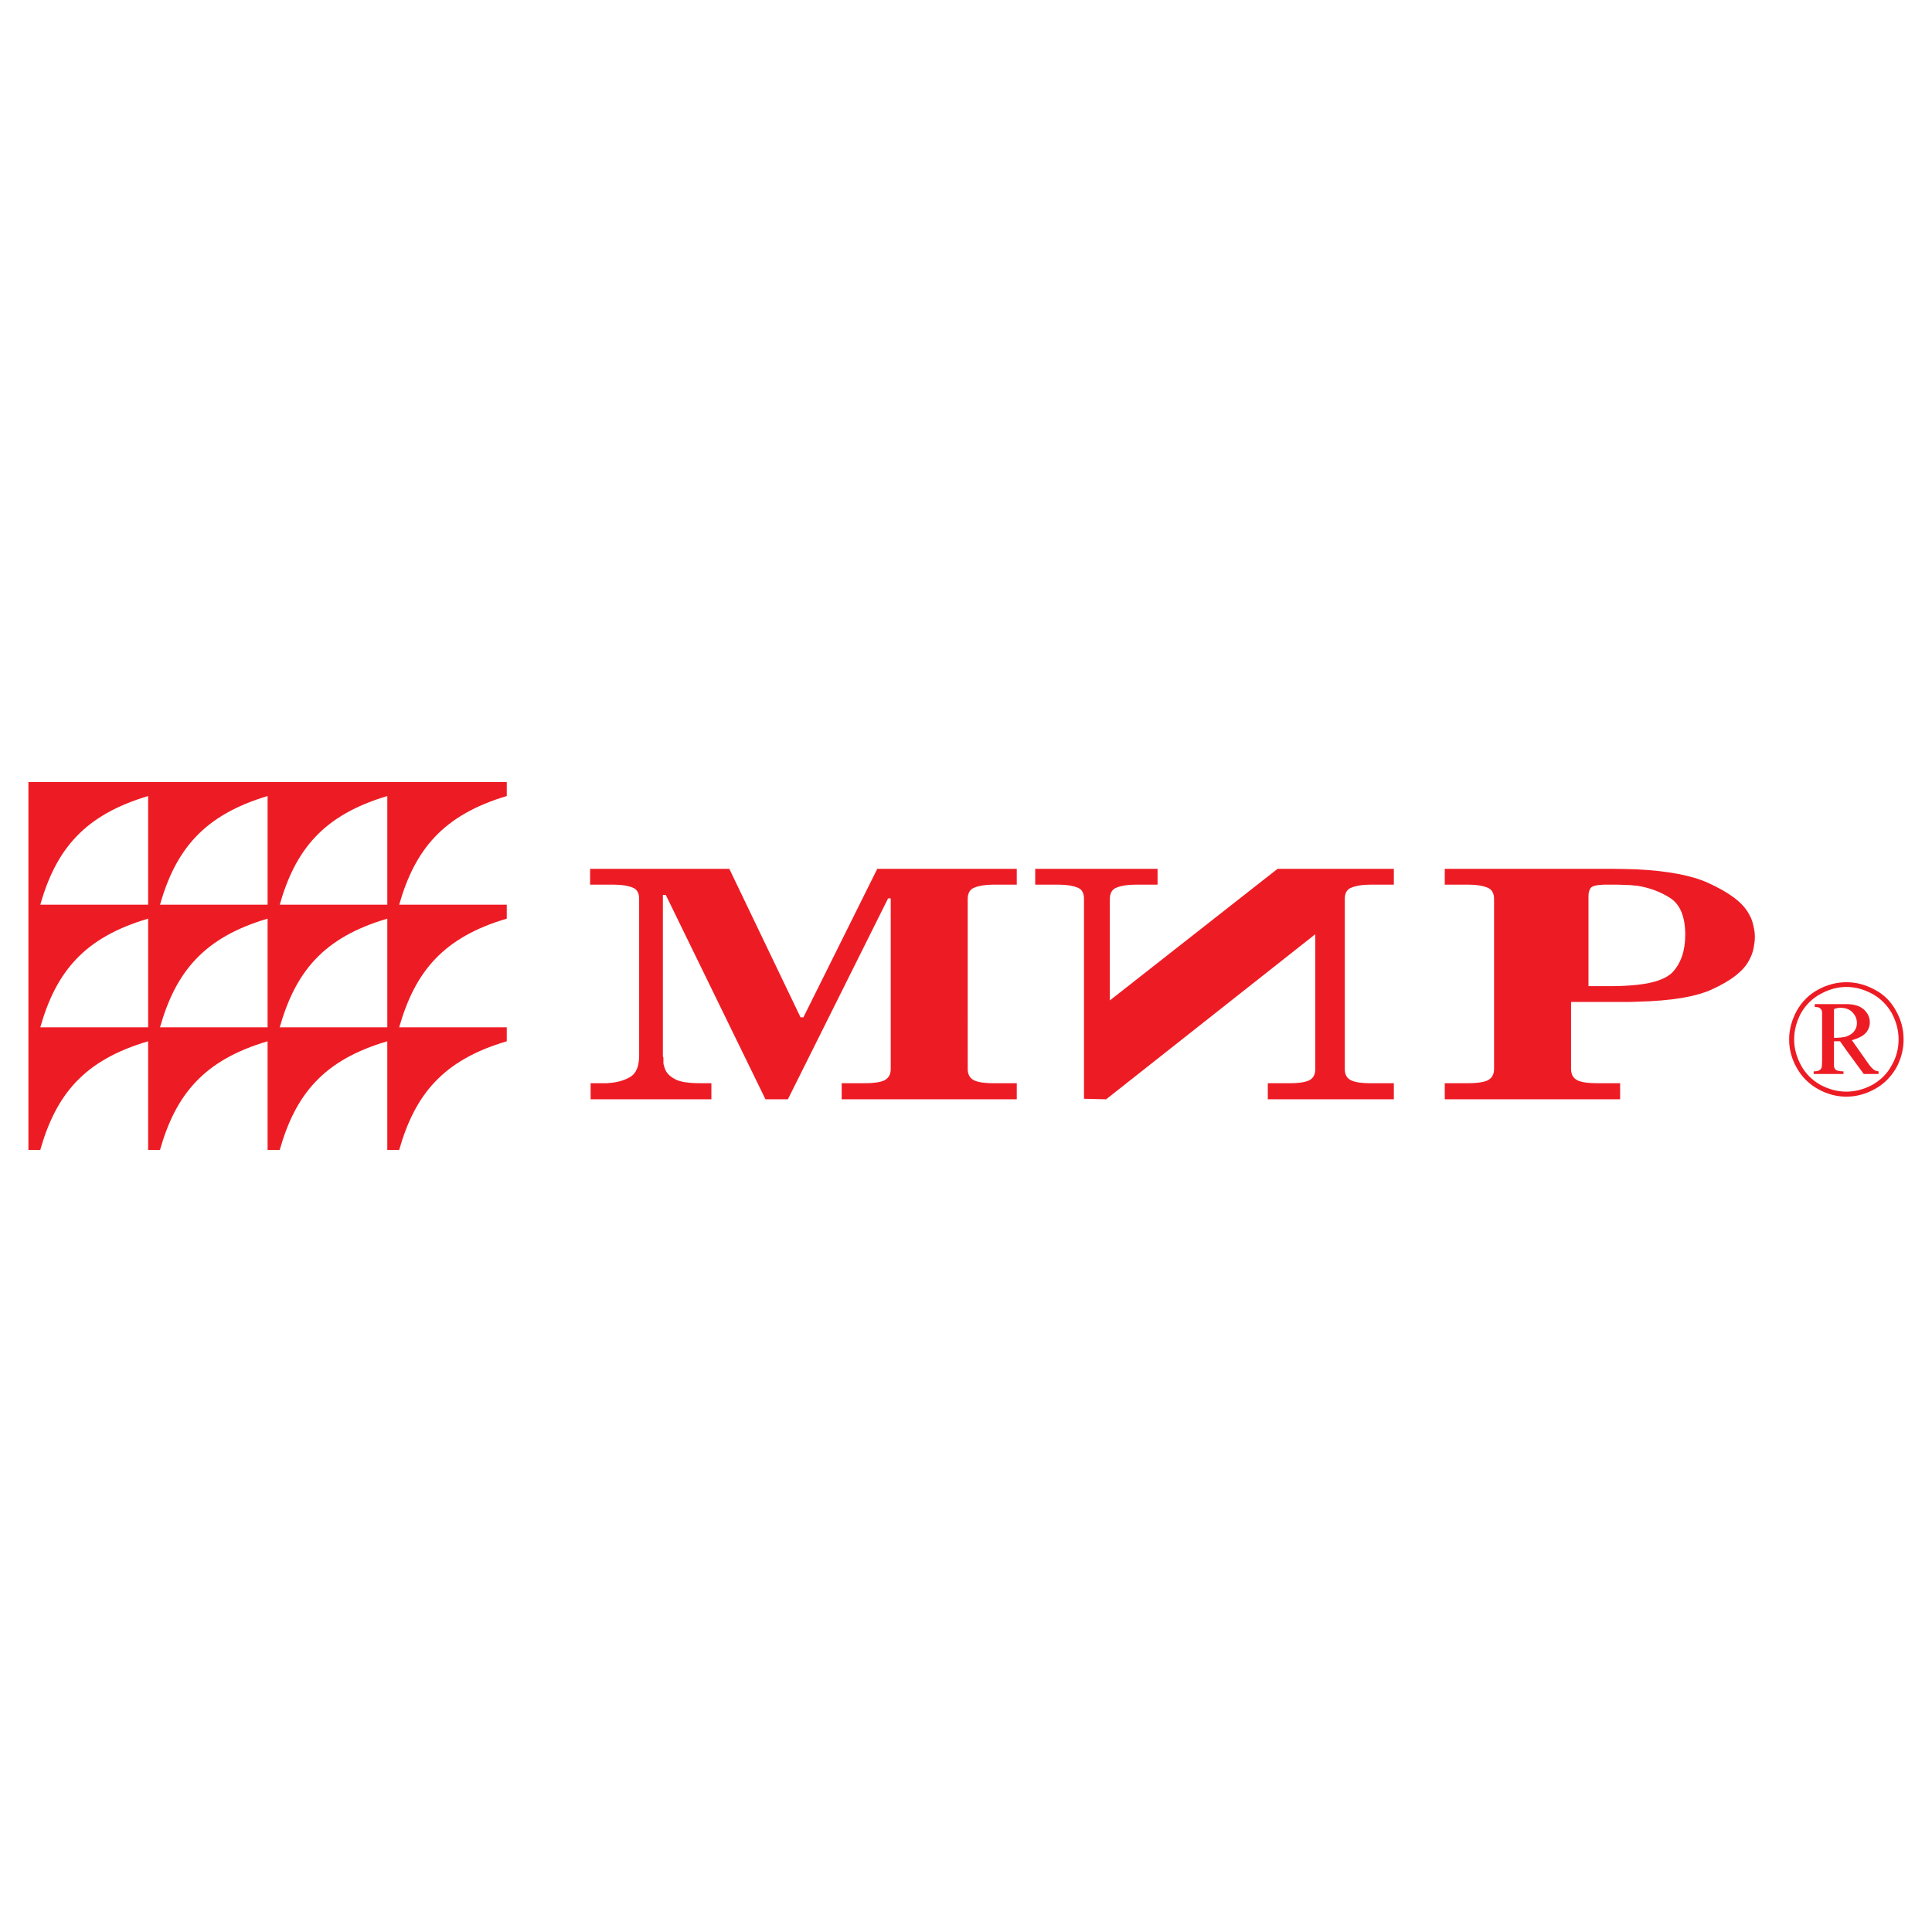 <?xml version="1.0" encoding="utf-8"?>
<!-- Generator: Adobe Illustrator 13.0.0, SVG Export Plug-In . SVG Version: 6.00 Build 14948)  -->
<!DOCTYPE svg PUBLIC "-//W3C//DTD SVG 1.0//EN" "http://www.w3.org/TR/2001/REC-SVG-20010904/DTD/svg10.dtd">
<svg version="1.0" id="Layer_1" xmlns="http://www.w3.org/2000/svg" xmlns:xlink="http://www.w3.org/1999/xlink" x="0px" y="0px"
	 width="192.756px" height="192.756px" viewBox="0 0 192.756 192.756" enable-background="new 0 0 192.756 192.756"
	 xml:space="preserve">
<g>
	<polygon fill-rule="evenodd" clip-rule="evenodd" fill="#FFFFFF" points="0,0 192.756,0 192.756,192.756 0,192.756 0,0 	"/>
	<path fill-rule="evenodd" clip-rule="evenodd" fill="#ED1C24" d="M186.448,106.178l-1.684-2.394l0,0
		c0.632-0.185,1.105-0.422,1.368-0.711c0.289-0.315,0.421-0.684,0.421-1.078c0-0.5-0.211-0.921-0.605-1.289
		c-0.395-0.343-0.974-0.526-1.736-0.526c-0.025,0-0.025,0-0.053,0l0,0h-3.104v0.289l0,0c0.237,0,0.422,0.026,0.5,0.105
		c0.105,0.079,0.185,0.157,0.211,0.289c0.025,0.079,0.025,0.29,0.025,0.711l0,0v4.209l0,0c0,0.395-0.025,0.658-0.052,0.737
		c-0.053,0.131-0.132,0.21-0.237,0.263c-0.105,0.079-0.289,0.105-0.552,0.105l0,0v0.263h2.973v-0.263l0,0
		c-0.368,0-0.604-0.053-0.736-0.132c-0.105-0.079-0.185-0.21-0.211-0.368l0,0v-2.499h0.605l0.631,0.895l1.736,2.367h1.474v-0.263
		l0,0c-0.185-0.026-0.315-0.053-0.421-0.132C186.843,106.651,186.659,106.468,186.448,106.178L186.448,106.178L186.448,106.178
		L186.448,106.178z M184.212,103.416c-0.289,0.078-0.71,0.131-1.236,0.131l0,0v-2.867l0,0c0.237-0.105,0.447-0.132,0.657-0.132
		c0.211,0,0.396,0.026,0.579,0.079c0.237,0.079,0.421,0.184,0.579,0.342c0.315,0.316,0.474,0.685,0.474,1.105
		c0,0.289-0.079,0.552-0.237,0.763c-0.157,0.236-0.395,0.395-0.684,0.525C184.317,103.362,184.265,103.39,184.212,103.416
		L184.212,103.416L184.212,103.416L184.212,103.416z"/>
	<path fill-rule="evenodd" clip-rule="evenodd" fill="#ED1C24" d="M189.158,100.837c-0.5-0.92-1.21-1.631-2.131-2.104
		c-0.921-0.5-1.842-0.736-2.815-0.736c-0.947,0-1.895,0.236-2.815,0.736c-0.894,0.474-1.604,1.185-2.131,2.104
		c-0.499,0.922-0.763,1.868-0.763,2.868c0,0.974,0.237,1.921,0.763,2.842c0.5,0.895,1.211,1.604,2.105,2.104
		s1.842,0.763,2.841,0.763c1,0,1.947-0.263,2.842-0.763c0.921-0.5,1.604-1.21,2.131-2.104c0.5-0.921,0.736-1.868,0.736-2.842
		C189.921,102.705,189.685,101.759,189.158,100.837L189.158,100.837L189.158,100.837L189.158,100.837z M188.737,106.283
		c-0.447,0.842-1.104,1.474-1.921,1.947c-0.842,0.447-1.71,0.684-2.604,0.684c-0.894,0-1.763-0.236-2.604-0.684
		c-0.815-0.474-1.473-1.105-1.92-1.947c-0.448-0.815-0.685-1.684-0.685-2.578c0-0.921,0.236-1.789,0.685-2.631
		c0.473-0.815,1.131-1.474,1.973-1.921c0.815-0.447,1.684-0.684,2.552-0.684c0.895,0,1.736,0.236,2.579,0.684
		c0.815,0.447,1.473,1.105,1.946,1.921c0.447,0.842,0.685,1.71,0.685,2.631C189.422,104.6,189.211,105.468,188.737,106.283
		L188.737,106.283L188.737,106.283L188.737,106.283z"/>
	<path fill-rule="evenodd" clip-rule="evenodd" fill="#ED1C24" d="M110.729,99.812V89.682l0,0c0-0.579,0.237-0.973,0.685-1.131
		c0.447-0.184,1.078-0.289,1.868-0.289l0,0h2.21v-1.579h-12.208v1.579h2.342l0,0c0.789,0,1.42,0.105,1.868,0.289
		c0.447,0.158,0.657,0.553,0.657,1.131l0,0v19.943l2.21,0.052l20.863-16.469v13.444l0,0c0,0.579-0.21,0.947-0.657,1.158
		c-0.447,0.185-1.079,0.263-1.868,0.263l0,0h-2.21v1.604h12.576v-1.604h-2.342l0,0c-0.815,0-1.421-0.078-1.868-0.263
		c-0.474-0.211-0.684-0.579-0.684-1.158l0,0V89.682l0,0c0-0.579,0.21-0.973,0.684-1.131c0.447-0.184,1.053-0.289,1.868-0.289l0,0
		h2.342v-1.579h-11.603L110.729,99.812L110.729,99.812L110.729,99.812z"/>
	<path fill-rule="evenodd" clip-rule="evenodd" fill="#ED1C24" d="M174.425,91.077c-0.631-1.105-1.999-2.079-4.025-3
		c-1.631-0.736-3.973-1.184-7.077-1.342c-0.815-0.026-1.684-0.053-2.578-0.053l0,0h-16.601v1.579h2.367l0,0
		c0.789,0,1.421,0.105,1.868,0.289c0.447,0.158,0.684,0.553,0.684,1.131l0,0v16.969l0,0c0,0.579-0.236,0.947-0.684,1.158
		c-0.447,0.185-1.079,0.263-1.868,0.263l0,0h-2.367v1.604h17.495v-1.604h-2.342l0,0c-0.815,0-1.42-0.078-1.868-0.263
		c-0.446-0.211-0.684-0.579-0.684-1.158l0,0v-6.683h5.235l0,0c0.474,0,0.895,0,1.342-0.026c3.421-0.078,5.946-0.499,7.551-1.263
		c1.842-0.842,3.053-1.789,3.604-2.815c0.237-0.421,0.395-0.842,0.474-1.236c0.079-0.421,0.132-0.789,0.132-1.158
		c0-0.342-0.053-0.737-0.158-1.158C174.846,91.918,174.688,91.498,174.425,91.077L174.425,91.077L174.425,91.077L174.425,91.077z
		 M166.848,97.022c-0.631,0.631-1.789,1.053-3.525,1.236c-0.763,0.079-1.631,0.132-2.578,0.132l0,0h-2.263v-8.998l0,0
		c0-0.342,0.079-0.605,0.237-0.815c0.157-0.184,0.578-0.289,1.314-0.315c0.079,0,0.158,0,0.237,0s0.158,0,0.263,0
		c0.079,0,0.158,0,0.237,0s0.157,0,0.211,0c0.342,0,0.71,0,1.078,0.026c0.395,0,0.789,0.026,1.184,0.079c0.026,0,0.053,0,0.079,0
		c1.185,0.184,2.289,0.579,3.289,1.21c1.026,0.658,1.526,1.894,1.526,3.683C168.138,94.839,167.717,96.102,166.848,97.022
		L166.848,97.022L166.848,97.022L166.848,97.022z"/>
	<path fill-rule="evenodd" clip-rule="evenodd" fill="#ED1C24" d="M80.158,101.495h-0.289l-7.104-14.812H58.874v1.579h2.368l0,0
		c0.79,0,1.42,0.105,1.868,0.289c0.447,0.158,0.657,0.553,0.657,1.131l0,0v15.602l0,0c0,1.104-0.289,1.814-0.92,2.184
		c-0.605,0.342-1.289,0.526-2.026,0.578c-0.158,0.026-0.315,0.026-0.447,0.026s-0.263,0-0.395,0l0,0h-1.052v1.604h12.049v-1.604
		h-1.104l0,0c-1.184,0-2.052-0.131-2.552-0.421c-0.5-0.263-0.816-0.605-0.947-0.947c-0.053-0.132-0.105-0.263-0.131-0.395
		c-0.053-0.132-0.053-0.237-0.053-0.368c0-0.105,0-0.185,0-0.263c0-0.053,0-0.105,0-0.158c-0.053-0.053-0.053-0.105-0.053-0.132
		c0-0.053,0-0.079,0-0.104l0,0V89.288h0.29l9.945,20.389h2.236l9.998-20.047h0.263v17.022l0,0c0,0.579-0.237,0.947-0.684,1.158
		c-0.447,0.185-1.078,0.263-1.868,0.263l0,0h-2.342v1.604h17.469v-1.604h-2.342l0,0c-0.789,0-1.42-0.078-1.868-0.263
		c-0.447-0.211-0.684-0.579-0.684-1.158l0,0V89.682l0,0c0-0.579,0.236-0.973,0.684-1.131c0.448-0.184,1.079-0.289,1.868-0.289l0,0
		h2.342v-1.579H87.525L80.158,101.495L80.158,101.495L80.158,101.495z"/>
	<path fill-rule="evenodd" clip-rule="evenodd" fill="#ED1C24" d="M26.698,78.027H14.779H2.834v12.234v12.234v12.233h1.184l0,0
		c1.579-5.551,4.394-8.972,10.761-10.839l0,0v10.839h1.184l0,0c1.578-5.551,4.394-8.972,10.734-10.839l0,0v10.839h1.21l0,0
		c1.579-5.551,4.367-8.972,10.734-10.839l0,0v10.839h1.184l0,0c1.579-5.551,4.394-8.972,10.734-10.839l0,0v-1.395H39.826l0,0
		c1.579-5.552,4.394-8.972,10.734-10.84l0,0v-1.394H39.826l0,0c1.579-5.525,4.394-8.945,10.734-10.84l0,0v-1.395H38.642H26.698
		L26.698,78.027L26.698,78.027z M26.698,79.421v10.84H15.963l0,0C17.542,84.736,20.357,81.316,26.698,79.421L26.698,79.421
		L26.698,79.421L26.698,79.421z M14.779,79.421v10.84H4.019l0,0C5.597,84.736,8.412,81.316,14.779,79.421L14.779,79.421
		L14.779,79.421L14.779,79.421z M4.019,102.495c1.579-5.552,4.394-8.972,10.761-10.84l0,0v10.84H4.019L4.019,102.495L4.019,102.495z
		 M15.963,102.495c1.578-5.552,4.394-8.972,10.734-10.84l0,0v10.84H15.963L15.963,102.495L15.963,102.495z M27.908,102.495
		c1.579-5.552,4.367-8.972,10.734-10.84l0,0v10.84H27.908L27.908,102.495L27.908,102.495z M27.908,90.261
		c1.579-5.525,4.367-8.945,10.734-10.84l0,0v10.84H27.908L27.908,90.261L27.908,90.261z"/>
</g>
</svg>
